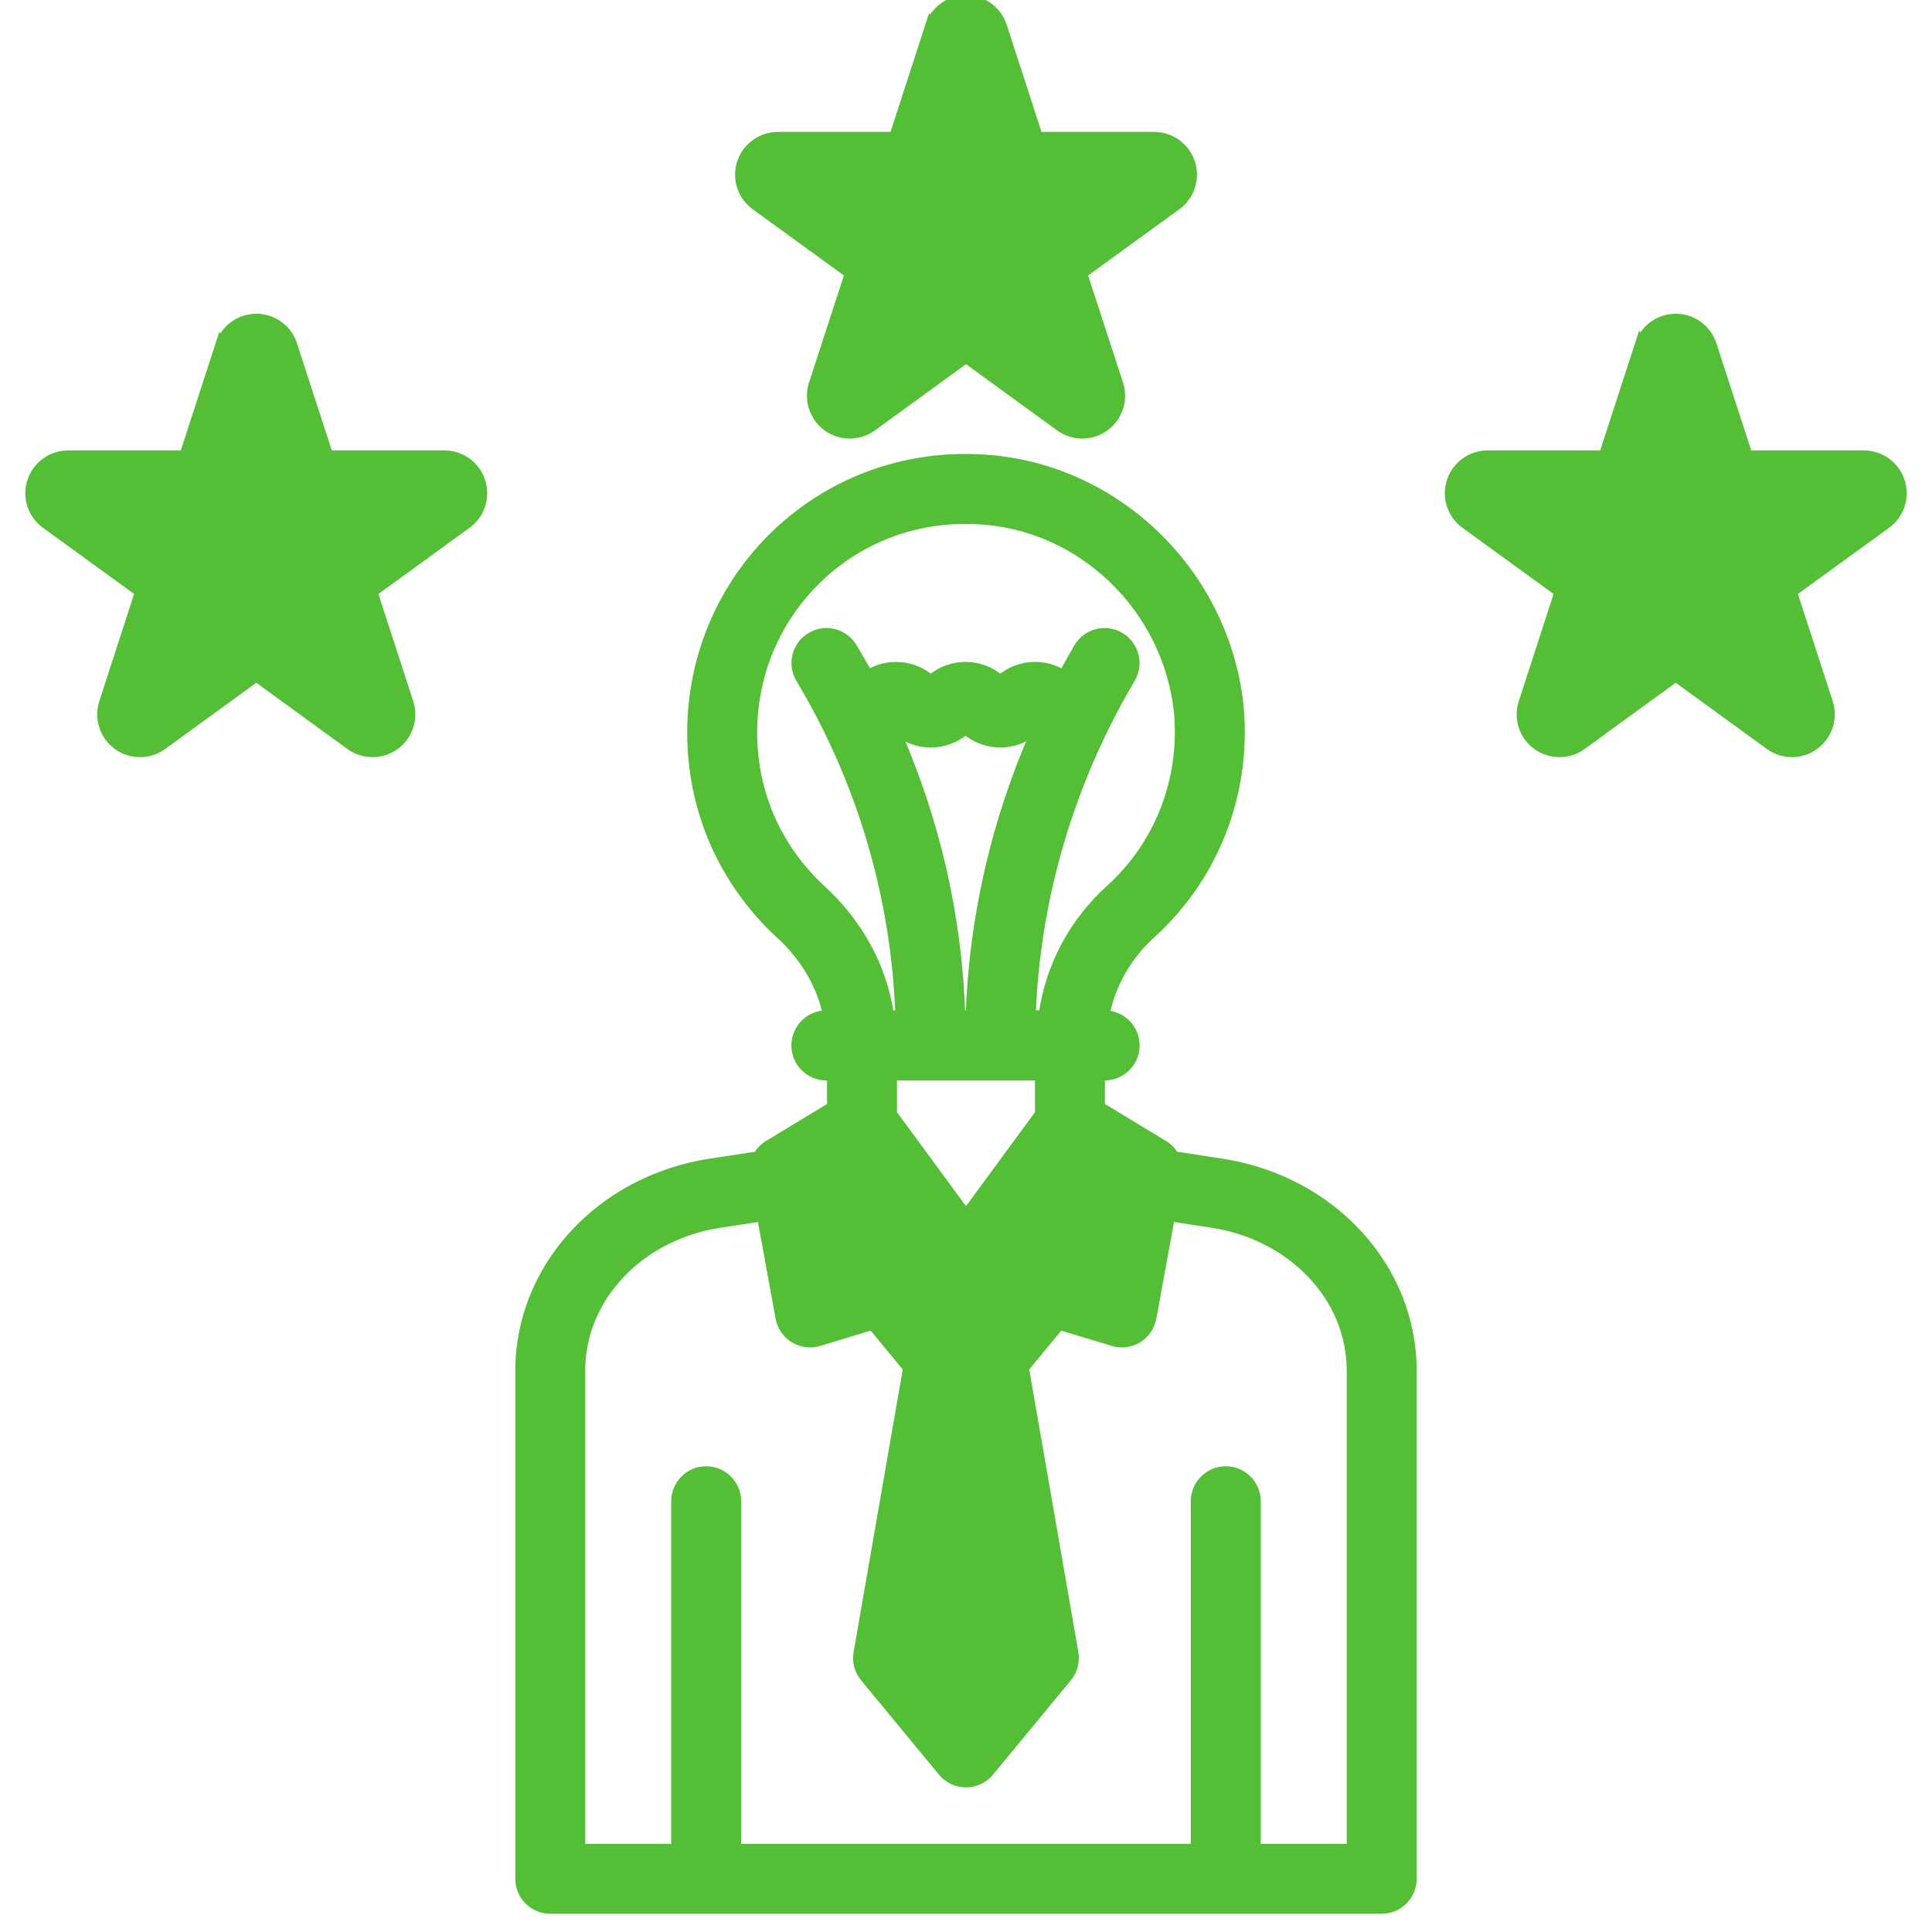 <?xml version="1.0" encoding="UTF-8"?> <svg xmlns="http://www.w3.org/2000/svg" viewBox="0 0 100 100" fill-rule="evenodd"><path d="m60.773 59.84c-0.129-0.23-0.316-0.43-0.551-0.57l-3.281-1.988v-1.605h0.23c0.863 0 1.566-0.703 1.566-1.566s-0.699-1.562-1.562-1.566c0.32-1.617 1.141-3.062 2.394-4.207 3.133-2.828 4.961-7.07 4.555-11.723v-0.023c-0.711-6.973-6.473-12.52-13.445-12.828-8.188-0.402-14.859 6.066-14.859 14.156 0 4.141 1.719 7.781 4.547 10.41 0.004 0 0.008 0.008 0.012 0.008 1.258 1.145 2.129 2.59 2.473 4.207h-0.074c-0.863 0-1.566 0.703-1.566 1.566s0.703 1.566 1.566 1.566h0.281v1.605l-3.281 1.988c-0.238 0.145-0.426 0.344-0.555 0.574l-2.406 0.367c-5.75 0.863-9.895 5.434-9.895 10.727v26.309c0 0.863 0.699 1.559 1.562 1.559h43.031c0.863 0 1.562-0.695 1.562-1.559v-26.309c0-5.293-4.144-9.863-9.895-10.727zm-0.207 3.125-0.961 5.25c-0.082 0.438-0.344 0.816-0.723 1.051-0.383 0.23-0.84 0.289-1.266 0.16l-2.773-0.84-1.836 2.227 2.562 14.738c0.078 0.449-0.043 0.91-0.332 1.262l-4.035 4.887c-0.297 0.359-0.738 0.566-1.203 0.566s-0.906-0.207-1.203-0.566l-4.035-4.887c-0.289-0.352-0.41-0.812-0.332-1.262l2.562-14.738-1.836-2.227-2.773 0.84c-0.426 0.129-0.883 0.07-1.266-0.16-0.379-0.234-0.641-0.613-0.723-1.051l-0.961-5.246-2.152 0.328c-4.148 0.625-7.238 3.82-7.238 7.641v24.75h4.949v-17.984c0-0.859 0.699-1.562 1.559-1.562 0.863 0 1.562 0.703 1.562 1.562v17.984h23.773v-17.984c0-0.859 0.699-1.562 1.562-1.562 0.859 0 1.559 0.703 1.559 1.562v17.984h4.949v-24.75c0-3.82-3.09-7.016-7.238-7.641zm-6.746-5.316v-1.973h-7.641v1.973l3.82 5.203zm0.188-5.106c0.352-2.519 1.547-4.769 3.465-6.516 0 0 0-0.004 0.004-0.004 2.438-2.203 3.852-5.512 3.539-9.129-0.555-5.438-5.039-9.777-10.477-10.012h-0.012c-6.383-0.316-11.586 4.727-11.586 11.035 0 3.231 1.34 6.066 3.547 8.117 1.91 1.742 3.168 3.996 3.535 6.508h0.57c-0.223-6.184-2.008-12.18-5.156-17.422-0.441-0.738-0.203-1.699 0.539-2.141 0.738-0.445 1.695-0.203 2.141 0.535 0.281 0.465 0.547 0.938 0.809 1.414 0.461-0.285 0.961-0.418 1.449-0.418 0.621 0 1.25 0.207 1.801 0.676 0.551-0.469 1.18-0.676 1.801-0.676 0.617 0 1.246 0.207 1.797 0.676 0.551-0.469 1.18-0.676 1.801-0.676 0.492 0 0.996 0.133 1.457 0.426 0.258-0.477 0.523-0.945 0.797-1.414 0.438-0.742 1.398-0.988 2.137-0.547 0.742 0.438 0.988 1.395 0.551 2.137-3.144 5.32-4.934 11.316-5.156 17.43zm-0.391-14.715-0.055-0.055c-0.547 0.461-1.172 0.668-1.789 0.668-0.617 0-1.246-0.207-1.797-0.676-0.551 0.469-1.184 0.676-1.801 0.676-0.613 0-1.242-0.207-1.789-0.668l-0.039 0.039c2.043 4.613 3.199 9.613 3.367 14.73h0.52c0.172-5.066 1.332-10.062 3.383-14.715z" fill-rule="evenodd" fill="#54bf36" stroke-width="0.5" stroke="#54bf36"></path><path d="m11.398 17.844c-0.5 1.543-1.375 4.227-1.859 5.719h-6.016c-0.844 0-1.602 0.551-1.867 1.359-0.262 0.809 0.027 1.699 0.719 2.195 1.309 0.953 3.59 2.609 4.859 3.531l-1.859 5.727c-0.258 0.809 0.031 1.695 0.719 2.191 0.684 0.496 1.613 0.5 2.305 0.004l4.867-3.539 4.867 3.539c0.688 0.496 1.621 0.492 2.305-0.004 0.688-0.496 0.977-1.383 0.715-2.191l-1.859-5.727c1.27-0.922 3.555-2.578 4.863-3.531 0.688-0.496 0.98-1.387 0.715-2.195-0.262-0.809-1.02-1.359-1.867-1.359h-6.012c-0.484-1.492-1.359-4.176-1.859-5.719-0.258-0.805-1.016-1.355-1.867-1.355s-1.609 0.551-1.867 1.359z" fill-rule="evenodd" fill="#54bf36" stroke-width="0.5" stroke="#54bf36"></path><path d="m48.133 1.355c-0.5 1.543-1.375 4.227-1.859 5.723h-6.012c-0.848 0-1.605 0.547-1.867 1.355-0.266 0.809 0.023 1.699 0.715 2.199 1.309 0.949 3.594 2.606 4.863 3.531l-1.863 5.723c-0.258 0.809 0.031 1.695 0.719 2.191 0.684 0.496 1.613 0.5 2.305 0.004l4.867-3.539 4.867 3.539c0.691 0.496 1.621 0.492 2.305-0.004 0.688-0.496 0.977-1.383 0.719-2.191l-1.863-5.723c1.27-0.926 3.555-2.582 4.867-3.535 0.688-0.496 0.977-1.387 0.711-2.195-0.262-0.809-1.02-1.355-1.867-1.355h-6.012c-0.484-1.496-1.359-4.18-1.859-5.723-0.258-0.805-1.016-1.355-1.867-1.355s-1.609 0.551-1.867 1.359z" fill-rule="evenodd" fill="#54bf36" stroke-width="0.5" stroke="#54bf36"></path><path d="m84.867 17.844c-0.5 1.543-1.371 4.227-1.859 5.719h-6.012c-0.848 0-1.605 0.551-1.867 1.359-0.266 0.809 0.027 1.699 0.715 2.195 1.309 0.953 3.594 2.609 4.863 3.531l-1.859 5.727c-0.262 0.809 0.027 1.695 0.715 2.191 0.684 0.496 1.617 0.5 2.305 0.004l4.867-3.539 4.871 3.539c0.688 0.496 1.617 0.492 2.301-0.004 0.688-0.496 0.977-1.383 0.719-2.191l-1.859-5.727c1.27-0.922 3.551-2.578 4.863-3.531 0.688-0.496 0.977-1.387 0.715-2.195-0.266-0.809-1.02-1.359-1.867-1.359h-6.016c-0.484-1.492-1.359-4.176-1.859-5.719-0.258-0.805-1.016-1.355-1.867-1.355s-1.609 0.551-1.867 1.359z" fill-rule="evenodd" fill="#54bf36" stroke-width="0.5" stroke="#54bf36"></path></svg> 
